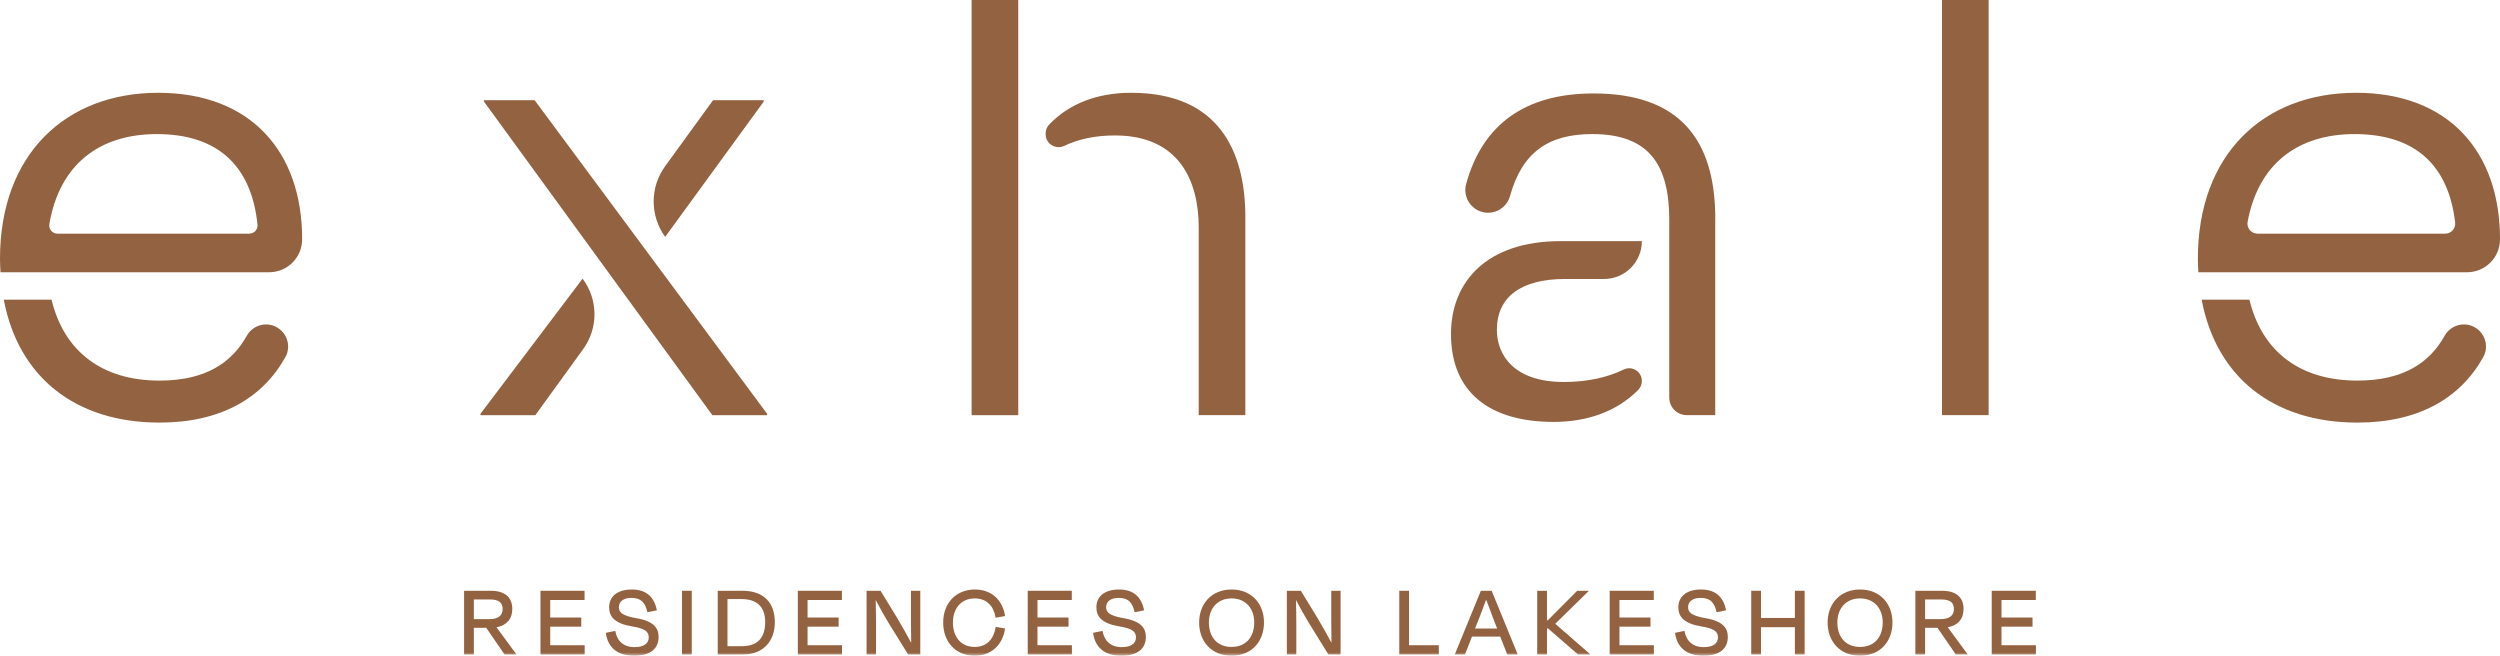 <?xml version="1.0" encoding="UTF-8"?>
<svg width="366px" height="96px" viewBox="0 0 366 96" version="1.1" xmlns="http://www.w3.org/2000/svg" xmlns:xlink="http://www.w3.org/1999/xlink">
    <title>exhale logo lock-up</title>
    <defs>
        <polygon id="path-1" points="0 96 366 96 366 0 0 0"></polygon>
    </defs>
    <g id="Design" stroke="none" stroke-width="1" fill="none" fill-rule="evenodd">
        <g id="3d.-Project-Page-[Amenities]" transform="translate(-537, -4000)">
            <g id="Content" transform="translate(0, 120)">
                <g id="Register-Section" transform="translate(0, 3752)">
                    <g id="exhale-logo-lock-up" transform="translate(537, 128)">
                        <g id="Group-4" fill="#936241">
                            <g id="Group-7" transform="translate(70.343, 14.67)">
                                <path d="M0,45.907 L0,46.112 L8.028,46.112 L15.043,36.425 C17.275,33.343 17.235,29.165 14.947,26.127 L0,45.907 Z" id="Fill-1"></path>
                                <path d="M41.464,0.205 L41.464,0 L34.049,0 L27.031,9.668 C24.793,12.751 24.796,16.927 27.038,20.008 L41.464,0.205 Z" id="Fill-3"></path>
                                <polygon id="Fill-5" points="0.511 0 0.511 0.205 33.947 46.111 41.958 46.111 41.958 45.906 7.926 0"></polygon>
                            </g>
                            <g id="Fill-38" transform="translate(284.31, 0)">
                                <polygon id="Fill-7" points="0 60.775 6.827 60.775 6.827 0 0 0"></polygon>
                            </g>
                            <path d="M344.924,13.584 C331.367,13.584 321.767,22.606 321.767,37.874 C321.767,38.552 321.807,39.203 321.844,39.857 L328.695,39.857 L361.185,39.857 C363.844,39.857 366,37.696 366,35.032 L366,34.999 C366,22.209 358.48,13.584 344.924,13.584 L344.924,13.584 Z M330.479,34.205 C329.565,34.205 328.884,33.369 329.051,32.469 C330.63,23.992 336.373,19.631 344.726,19.631 C353.653,19.631 358.473,24.273 359.432,32.567 C359.532,33.436 358.864,34.205 357.991,34.205 L330.479,34.205 Z" id="Fill-9"></path>
                            <path d="M345.121,55.719 C336.712,55.719 331.157,51.471 329.312,43.873 L322.323,43.873 C324.455,55.212 332.812,61.867 345.121,61.867 C354.058,61.867 360.181,58.315 363.549,52.277 C364.517,50.542 363.661,48.348 361.791,47.682 C360.301,47.154 358.66,47.79 357.887,49.172 C355.723,53.03 351.961,55.719 345.121,55.719" id="Fill-10"></path>
                            <g id="Group-5" transform="translate(0, 13.584)">
                                <path d="M23.156,0 C9.6,0 0,9.022 0,24.29 C0,24.968 0.04,25.619 0.076,26.273 L6.927,26.273 L39.417,26.273 C42.076,26.273 44.233,24.113 44.233,21.448 L44.233,21.415 C44.233,8.625 36.712,0 23.156,0 L23.156,0 Z M8.411,20.622 C7.672,20.622 7.1,19.954 7.224,19.224 C8.711,10.526 14.494,6.047 22.959,6.047 C32,6.047 36.827,10.808 37.699,19.301 C37.771,20.008 37.211,20.622 36.502,20.622 L8.411,20.622 Z" id="Fill-11"></path>
                                <path d="M7.544,30.289 L0.555,30.289 C2.688,41.628 11.045,48.283 23.354,48.283 C32.29,48.283 38.413,44.731 41.782,38.693 C42.749,36.958 41.893,34.764 40.023,34.099 C38.534,33.57 36.893,34.206 36.12,35.588 C33.956,39.447 30.193,42.136 23.354,42.136 C14.944,42.136 9.389,37.887 7.544,30.289 Z" id="Fill-12"></path>
                            </g>
                            <g id="Group-6" transform="translate(142.244, 0.002)">
                                <path d="M23.353,13.582 C18.476,13.582 14.351,15.119 11.373,18.21 C11.028,18.567 10.836,19.043 10.836,19.539 L10.836,19.646 C10.836,21.065 12.318,21.956 13.595,21.341 C15.652,20.35 18.132,19.828 20.978,19.828 C30.379,19.828 33.248,26.47 33.248,33.312 L33.248,60.774 L40.076,60.774 L40.076,31.824 C40.076,21.91 36.019,13.582 23.353,13.582" id="Fill-13"></path>
                                <polygon id="Fill-14" points="0 60.781 6.827 60.781 6.827 0 0 0"></polygon>
                            </g>
                            <g id="Group-3" transform="translate(212.425, 13.68)">
                                <path d="M0,35.205 C0,43.828 5.731,48.088 15.036,48.088 C19.946,48.088 24.279,46.556 27.396,43.421 C27.746,43.069 27.943,42.593 27.943,42.097 C27.943,40.726 26.514,39.816 25.285,40.418 C22.908,41.58 19.949,42.243 16.514,42.243 C9.304,42.243 6.718,38.375 6.718,34.609 C6.718,29.752 10.29,27.162 16.719,27.162 L22.417,27.162 C25.469,27.162 27.943,24.683 27.943,21.624 L16.021,21.624 C5.239,21.624 0,27.571 0,35.205" id="Fill-15"></path>
                                <path d="M20.868,0 C10.885,0 4.62,4.515 2.218,13.251 C1.694,15.155 2.94,17.097 4.885,17.422 C6.562,17.702 8.182,16.669 8.637,15.028 C10.413,8.623 14.252,5.948 20.682,5.948 C28.98,5.948 31.957,10.412 31.957,18.539 L31.961,18.539 L31.955,18.542 L31.955,44.535 C31.955,45.949 33.1,47.095 34.511,47.095 L38.685,47.095 L38.685,18.344 L38.675,18.337 L38.692,18.336 C38.692,6.543 33.25,0 20.868,0" id="Fill-16"></path>
                            </g>
                        </g>
                        <mask id="mask-2" fill="white">
                            <use xlink:href="#path-1"></use>
                        </mask>
                        <g id="Clip-8"></g>
                        <path d="M69.369,87.763 L69.369,90.639 L71.696,90.639 C72.891,90.639 73.588,90.126 73.588,89.178 C73.588,88.307 73.123,87.763 71.773,87.763 L69.369,87.763 Z M71.184,91.913 L69.369,91.913 L69.369,95.814 L67.943,95.814 L67.943,86.489 L71.851,86.489 C74.007,86.489 75,87.53 75,89.147 C75,90.624 74.178,91.555 72.689,91.835 L75.589,95.782 L75.589,95.814 L73.867,95.814 L71.184,91.913 Z" id="Fill-17" fill="#936241" mask="url(#mask-2)"></path>
                        <polygon id="Fill-18" fill="#936241" mask="url(#mask-2)" points="79.125 86.49 85.578 86.49 85.578 87.841 80.552 87.841 80.552 90.406 85.097 90.406 85.097 91.742 80.552 91.742 80.552 94.461 85.594 94.461 85.594 95.814 79.125 95.814"></polygon>
                        <path d="M88.695,92.644 L90.076,92.364 C90.324,93.84 91.285,94.741 92.899,94.741 C94.279,94.741 94.977,94.182 94.977,93.312 C94.977,92.441 94.372,92.006 92.558,91.71 C89.998,91.292 89.176,90.281 89.176,88.914 C89.176,87.344 90.355,86.303 92.496,86.303 C94.838,86.303 95.815,87.624 96.172,89.349 L94.776,89.629 C94.481,88.276 93.891,87.53 92.434,87.53 C91.285,87.53 90.603,88.059 90.603,88.883 C90.603,89.613 91.022,90.126 93.132,90.498 C95.722,90.934 96.419,91.96 96.419,93.25 C96.419,94.897 95.288,96 92.822,96 C90.138,95.985 88.928,94.54 88.695,92.644" id="Fill-19" fill="#936241" mask="url(#mask-2)"></path>
                        <polygon id="Fill-20" fill="#936241" mask="url(#mask-2)" points="99.847 95.814 101.274 95.814 101.274 86.489 99.847 86.489"></polygon>
                        <path d="M106.502,87.702 L106.502,94.601 L108.627,94.601 C111,94.601 112.023,93.265 112.023,91.089 C112.023,88.93 110.923,87.702 108.518,87.702 L106.502,87.702 Z M105.075,86.49 L108.704,86.49 C111.868,86.49 113.435,88.308 113.435,91.089 C113.435,93.871 111.744,95.814 108.767,95.814 L105.075,95.814 L105.075,86.49 Z" id="Fill-21" fill="#936241" mask="url(#mask-2)"></path>
                        <polygon id="Fill-22" fill="#936241" mask="url(#mask-2)" points="116.801 86.49 123.253 86.49 123.253 87.841 118.227 87.841 118.227 90.406 122.773 90.406 122.773 91.742 118.227 91.742 118.227 94.461 123.269 94.461 123.269 95.814 116.801 95.814"></polygon>
                        <path d="M130.078,91.183 C129.488,90.219 128.744,88.882 128.233,87.888 L128.201,87.888 C128.233,88.96 128.248,90.344 128.248,91.353 L128.248,95.814 L126.867,95.814 L126.867,86.49 L128.914,86.49 L131.38,90.53 C132.109,91.742 132.839,93.079 133.366,94.057 L133.398,94.057 C133.382,93.048 133.366,91.898 133.366,90.95 L133.366,86.49 L134.731,86.49 L134.731,95.814 L132.948,95.814 L130.078,91.183 Z" id="Fill-23" fill="#936241" mask="url(#mask-2)"></path>
                        <path d="M138.081,91.136 C138.081,88.323 139.926,86.303 142.734,86.303 C145.185,86.303 146.799,87.872 147.14,90.189 L145.759,90.437 C145.48,88.727 144.457,87.608 142.703,87.608 C140.656,87.608 139.508,89.147 139.508,91.136 C139.508,93.202 140.641,94.71 142.719,94.71 C144.487,94.71 145.496,93.545 145.774,91.773 L147.14,92.006 C146.83,94.337 145.169,96 142.719,96 C139.88,96 138.081,93.949 138.081,91.136" id="Fill-24" fill="#936241" mask="url(#mask-2)"></path>
                        <polygon id="Fill-25" fill="#936241" mask="url(#mask-2)" points="150.459 86.49 156.911 86.49 156.911 87.841 151.885 87.841 151.885 90.406 156.43 90.406 156.43 91.742 151.885 91.742 151.885 94.461 156.927 94.461 156.927 95.814 150.459 95.814"></polygon>
                        <path d="M160.029,92.644 L161.409,92.364 C161.657,93.84 162.619,94.741 164.232,94.741 C165.613,94.741 166.31,94.182 166.31,93.312 C166.31,92.441 165.706,92.006 163.891,91.71 C161.331,91.292 160.51,90.281 160.51,88.914 C160.51,87.344 161.688,86.303 163.829,86.303 C166.171,86.303 167.148,87.624 167.505,89.349 L166.109,89.629 C165.814,88.276 165.225,87.53 163.767,87.53 C162.619,87.53 161.936,88.059 161.936,88.883 C161.936,89.613 162.355,90.126 164.465,90.498 C167.055,90.934 167.753,91.96 167.753,93.25 C167.753,94.897 166.621,96 164.155,96 C161.471,95.985 160.262,94.54 160.029,92.644" id="Fill-26" fill="#936241" mask="url(#mask-2)"></path>
                        <path d="M183.62,91.121 C183.62,89.147 182.426,87.608 180.301,87.608 C178.176,87.608 176.982,89.147 176.982,91.121 C176.982,93.203 178.144,94.71 180.301,94.71 C182.458,94.71 183.62,93.203 183.62,91.121 M175.554,91.136 C175.554,88.354 177.416,86.302 180.301,86.302 C183.201,86.302 185.048,88.354 185.048,91.136 C185.048,93.903 183.248,96 180.301,96 C177.354,96 175.554,93.903 175.554,91.136" id="Fill-27" fill="#936241" mask="url(#mask-2)"></path>
                        <path d="M191.608,91.183 C191.019,90.219 190.275,88.882 189.763,87.888 L189.732,87.888 C189.763,88.96 189.779,90.344 189.779,91.353 L189.779,95.814 L188.397,95.814 L188.397,86.49 L190.446,86.49 L192.912,90.53 C193.64,91.742 194.369,93.079 194.897,94.057 L194.928,94.057 C194.912,93.048 194.897,91.898 194.897,90.95 L194.897,86.49 L196.262,86.49 L196.262,95.814 L194.478,95.814 L191.608,91.183 Z" id="Fill-28" fill="#936241" mask="url(#mask-2)"></path>
                        <polygon id="Fill-29" fill="#936241" mask="url(#mask-2)" points="206.282 94.461 210.64 94.461 210.64 95.813 204.854 95.813 204.854 86.49 206.282 86.49"></polygon>
                        <path d="M215.944,92.022 L219.186,92.022 L218.767,90.966 C218.395,89.97 217.961,88.836 217.62,87.888 L217.527,87.888 C217.185,88.852 216.767,89.97 216.364,90.966 L215.944,92.022 Z M219.636,93.202 L215.494,93.202 L214.471,95.813 L212.981,95.813 L216.798,86.49 L218.379,86.49 L222.196,95.813 L220.66,95.813 L219.636,93.202 Z" id="Fill-30" fill="#936241" mask="url(#mask-2)"></path>
                        <polygon id="Fill-31" fill="#936241" mask="url(#mask-2)" points="226.616 91.99 226.477 91.99 226.477 95.814 225.049 95.814 225.049 86.49 226.477 86.49 226.477 90.81 226.6 90.81 230.897 86.49 232.588 86.49 232.588 86.52 227.686 91.322 232.805 95.782 232.805 95.814 231.021 95.814"></polygon>
                        <polygon id="Fill-32" fill="#936241" mask="url(#mask-2)" points="235.658 86.49 242.111 86.49 242.111 87.841 237.086 87.841 237.086 90.406 241.63 90.406 241.63 91.742 237.086 91.742 237.086 94.461 242.127 94.461 242.127 95.814 235.658 95.814"></polygon>
                        <path d="M245.228,92.644 L246.61,92.364 C246.858,93.84 247.819,94.741 249.432,94.741 C250.813,94.741 251.511,94.182 251.511,93.312 C251.511,92.441 250.906,92.006 249.091,91.71 C246.532,91.292 245.709,90.281 245.709,88.914 C245.709,87.344 246.889,86.303 249.029,86.303 C251.371,86.303 252.348,87.624 252.704,89.349 L251.309,89.629 C251.014,88.276 250.424,87.53 248.967,87.53 C247.819,87.53 247.137,88.059 247.137,88.883 C247.137,89.613 247.555,90.126 249.665,90.498 C252.256,90.934 252.953,91.96 252.953,93.25 C252.953,94.897 251.821,96 249.355,96 C246.672,95.985 245.461,94.54 245.228,92.644" id="Fill-33" fill="#936241" mask="url(#mask-2)"></path>
                        <polygon id="Fill-34" fill="#936241" mask="url(#mask-2)" points="262.772 95.814 262.772 91.82 257.809 91.82 257.809 95.814 256.381 95.814 256.381 86.489 257.809 86.489 257.809 90.468 262.772 90.468 262.772 86.489 264.198 86.489 264.198 95.814"></polygon>
                        <path d="M275.63,91.121 C275.63,89.147 274.434,87.608 272.31,87.608 C270.186,87.608 268.99,89.147 268.99,91.121 C268.99,93.203 270.154,94.71 272.31,94.71 C274.466,94.71 275.63,93.203 275.63,91.121 M267.564,91.136 C267.564,88.354 269.425,86.302 272.31,86.302 C275.21,86.302 277.056,88.354 277.056,91.136 C277.056,93.903 275.257,96 272.31,96 C269.363,96 267.564,93.903 267.564,91.136" id="Fill-35" fill="#936241" mask="url(#mask-2)"></path>
                        <path d="M281.834,87.763 L281.834,90.639 L284.16,90.639 C285.355,90.639 286.053,90.126 286.053,89.178 C286.053,88.307 285.587,87.763 284.238,87.763 L281.834,87.763 Z M283.648,91.913 L281.834,91.913 L281.834,95.814 L280.407,95.814 L280.407,86.489 L284.316,86.489 C286.471,86.489 287.464,87.53 287.464,89.147 C287.464,90.624 286.642,91.555 285.153,91.835 L288.054,95.782 L288.054,95.814 L286.332,95.814 L283.648,91.913 Z" id="Fill-36" fill="#936241" mask="url(#mask-2)"></path>
                        <polygon id="Fill-37" fill="#936241" mask="url(#mask-2)" points="291.59 86.49 298.043 86.49 298.043 87.841 293.017 87.841 293.017 90.406 297.562 90.406 297.562 91.742 293.017 91.742 293.017 94.461 298.058 94.461 298.058 95.814 291.59 95.814"></polygon>
                    </g>
                </g>
            </g>
        </g>
    </g>
</svg>